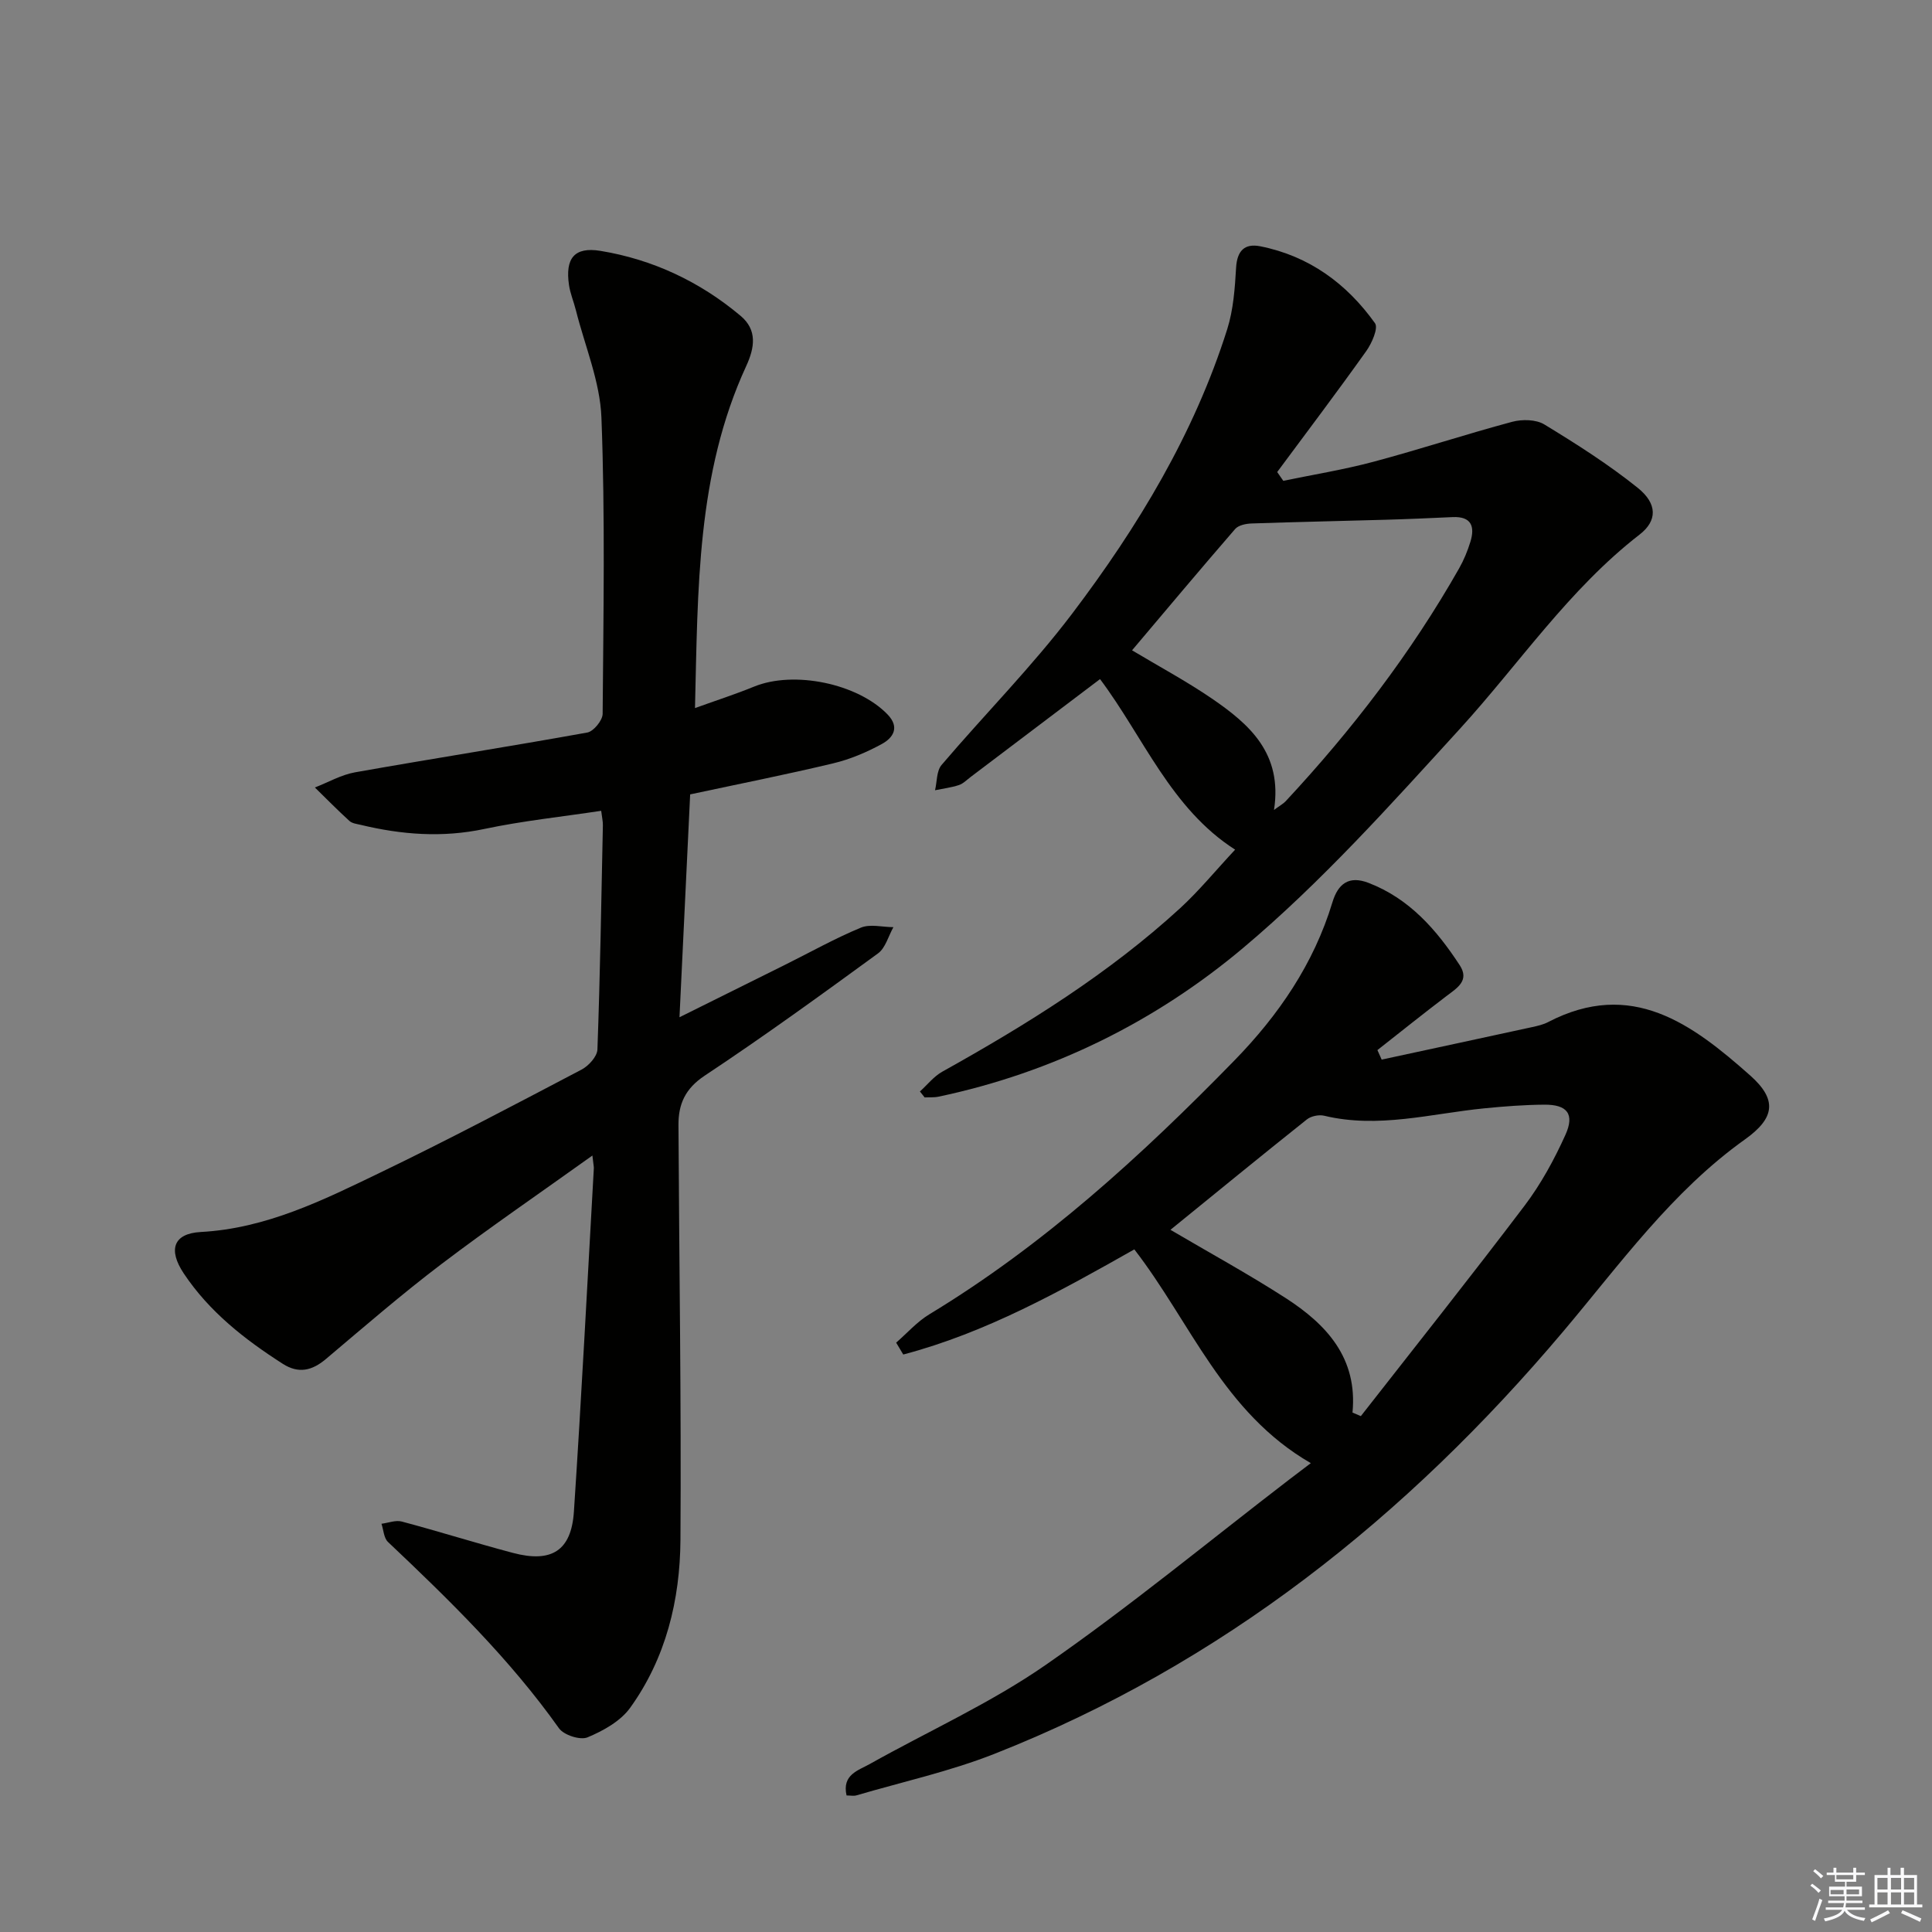 <svg enable-background="new 0 0 400 400" viewBox="0 0 400 400" xmlns="http://www.w3.org/2000/svg"><rect x="0" y="0" width="400" height="400" fill="#808080" stroke="none"/><g fill="#010100"><path d="m122.65 239.24c-10.87 7.78-21.26 14.89-31.28 22.49-8.2 6.22-16 12.98-23.87 19.62-2.88 2.44-5.68 3.11-8.96 1.01-7.9-5.06-15.2-10.77-20.49-18.7-3.28-4.92-2.17-8.28 3.53-8.59 13.55-.73 25.33-6.6 37.13-12.29 14.07-6.78 27.88-14.08 41.71-21.34 1.46-.77 3.21-2.7 3.27-4.15.56-15.46.81-30.94 1.13-46.41.02-.8-.18-1.6-.35-3.01-8.21 1.24-16.27 2.08-24.16 3.75-8.7 1.85-17.14 1.2-25.62-.84-.81-.19-1.78-.3-2.34-.81-2.45-2.23-4.78-4.6-7.16-6.93 2.77-1.07 5.45-2.63 8.32-3.14 16.02-2.84 32.09-5.35 48.09-8.24 1.29-.23 3.16-2.52 3.17-3.86.16-20.45.53-40.91-.25-61.33-.28-7.46-3.42-14.81-5.28-22.21-.44-1.77-1.18-3.48-1.44-5.27-.8-5.49 1.09-7.94 6.52-7.05 10.83 1.78 20.58 6.37 29.01 13.45 3.5 2.94 2.92 6.59 1.16 10.41-10.27 22.28-9.99 46.12-10.6 70.8 4.53-1.63 8.43-2.89 12.22-4.44 8.26-3.38 21.47-.65 27.66 5.77 2.57 2.67 1.13 4.83-1.17 6.09-3.16 1.73-6.6 3.19-10.09 4.02-9.65 2.31-19.4 4.24-29.62 6.43-.72 15.04-1.44 30.07-2.21 46.14 7.96-3.95 14.91-7.4 21.86-10.86 5.22-2.6 10.32-5.46 15.69-7.69 1.93-.8 4.47-.11 6.74-.1-1.04 1.85-1.64 4.31-3.2 5.44-11.83 8.63-23.69 17.23-35.88 25.31-4.04 2.68-5.44 5.9-5.42 10.19.14 28.63.6 57.27.41 85.89-.08 12.44-3 24.5-10.42 34.8-2 2.77-5.56 4.75-8.82 6.11-1.51.63-4.91-.47-5.91-1.88-10.19-14.36-22.69-26.55-35.4-38.57-.87-.82-.92-2.49-1.35-3.77 1.41-.18 2.94-.8 4.21-.46 7.7 2.05 15.3 4.45 23 6.49 8 2.12 12.09-.44 12.63-8.52 1.57-23.71 2.79-47.45 4.13-71.17-.01-.47-.13-.97-.3-2.58z"/><path d="m185.54 277.98c2.27-1.97 4.32-4.32 6.86-5.86 23.7-14.35 43.94-32.85 63.16-52.55 9.15-9.38 16.45-20.03 20.3-32.75 1.16-3.84 3.4-5.6 7.48-4.03 8.48 3.26 14.09 9.73 18.87 17.03 2.09 3.19-.5 4.71-2.69 6.37-4.83 3.67-9.57 7.47-14.34 11.22.29.66.59 1.31.88 1.97 10.38-2.24 20.77-4.47 31.15-6.73 1.13-.25 2.3-.51 3.31-1.04 17.29-8.99 29.84.41 41.83 11.05 5.66 5.02 5.12 8.82-1.06 13.23-15.15 10.8-25.85 25.8-37.64 39.77-32.4 38.39-70.71 68.9-117.77 87.46-9.22 3.63-19.02 5.79-28.56 8.59-.57.17-1.24.02-2.05.02-.97-4.31 2.4-5.16 4.79-6.5 12.17-6.83 25.05-12.62 36.46-20.54 17.32-12.02 33.64-25.5 50.38-38.35 1.3-1 2.6-1.98 4.49-3.41-18.18-10.51-24.8-29.06-36.54-44.26-15.29 8.65-30.72 17.26-47.84 21.77-.5-.82-.99-1.64-1.47-2.46zm94.48 14.48c.58.24 1.16.49 1.73.73 11.34-14.51 22.81-28.92 33.92-43.6 3.37-4.46 6.12-9.51 8.43-14.62 1.96-4.33.37-6.3-4.37-6.26-4.15.03-8.3.35-12.43.76-11.02 1.09-21.92 4.23-33.14 1.53-1.09-.26-2.71.07-3.58.76-9.47 7.54-18.84 15.21-28.25 22.86 7.88 4.64 16.06 9.11 23.87 14.14 8.44 5.45 14.91 12.39 13.82 23.7z"/><path d="m255.72 175.91c-13.31-8.5-18.99-23.35-27.97-35.31-9 6.81-17.88 13.53-26.77 20.25-.8.6-1.55 1.39-2.45 1.69-1.59.52-3.29.73-4.94 1.07.42-1.77.3-3.99 1.35-5.23 8.95-10.52 18.75-20.38 27.07-31.37 13.58-17.94 25.22-37.17 32.07-58.84 1.28-4.05 1.59-8.47 1.84-12.75.21-3.5 1.75-5.07 5-4.43 10.09 2 17.9 7.72 23.76 15.93.72 1.01-.66 4.16-1.82 5.78-6.01 8.44-12.26 16.71-18.43 25.03.42.61.84 1.22 1.26 1.82 6.23-1.29 12.54-2.31 18.68-3.95 9.62-2.57 19.09-5.69 28.71-8.27 2.06-.55 4.94-.5 6.66.55 6.64 4.04 13.26 8.25 19.31 13.1 4.16 3.33 4.07 6.85.43 9.68-14.67 11.36-24.91 26.73-37.22 40.23-14.34 15.71-28.66 31.73-44.87 45.36-18.15 15.26-39.46 25.82-63.06 30.8-.93.2-1.93.11-2.89.16-.33-.41-.66-.82-.98-1.23 1.54-1.39 2.88-3.13 4.65-4.11 17.48-9.75 34.43-20.28 49.25-33.86 3.89-3.58 7.28-7.73 11.36-12.1zm8.05-8.22c1.27-.94 1.94-1.29 2.42-1.81 13.74-14.76 25.95-30.67 35.92-48.23.97-1.72 1.74-3.59 2.32-5.48.97-3.16.21-5.28-3.66-5.11-4.65.21-9.29.42-13.94.55-9.24.27-18.47.45-27.71.77-1.17.04-2.72.36-3.4 1.15-7.16 8.26-14.19 16.65-21.34 25.11 5.5 3.3 11.21 6.36 16.53 9.99 7.75 5.31 14.67 11.34 12.86 23.06z"/></g><path d="m374.8 390.4.4-.4c.7.5 1.3 1 1.8 1.4l-.5.5c-.5-.6-1.1-1.1-1.7-1.5zm1 7.3-.6-.3c.5-1.4 1.1-2.8 1.5-4.3.2.1.4.2.6.3-.5 1.3-1 2.8-1.5 4.3zm-.4-10.3.4-.4c.4.3 1 .8 1.7 1.4l-.5.5c-.4-.5-1-1-1.6-1.5zm2.5.3h1.7v-1h.6v1h3.5v-1h.6v1h1.8v.5h-1.8v1.4h-2v1h3.2v2h-3.2v.9h3.3v.5h-3.4c0 .3-.1.6-.1.9h4v.5h-3.7c.7.9 1.9 1.5 3.8 1.7-.1.2-.2.4-.3.6-2.1-.4-3.5-1.1-4-2.1-.4 1-1.8 1.7-4 2.2-.1-.2-.2-.4-.3-.6 2.1-.4 3.4-1 3.8-1.8h-3.4v-.5h3.6c.1-.3.1-.6.2-.9h-3.3v-.5h3.4c0-.3 0-.6 0-.9h-3.2v-2h3.3v-1h-2.1v-1.4h-1.7v-.5zm1.1 3.5v1h2.7c0-.3 0-.4 0-.4 0-.1 0-.2 0-.2 0-.1 0-.2 0-.3h-2.7zm1.2-3v.9h3.5v-.9zm4.7 3h-2.6v.6.4h2.6z" fill="#fafafb"/><path d="m393.6 386.7h.6v1.5h2.7v6.1h1.1v.6h-11v-.6h1.1v-6.1h2.7v-1.5h.6v1.5h2.1v-1.5zm-2.7 8.8.4.6c-1.2.6-2.5 1.3-3.8 1.9-.1-.2-.2-.4-.3-.6 1.2-.6 2.5-1.2 3.7-1.9zm-2.2-6.7v2.4h2.1v-2.4zm0 3v2.5h2.1v-2.5zm2.8-3v2.4h2.1v-2.4zm0 3v2.5h2.1v-2.5zm6 6.1c-1.4-.7-2.7-1.3-3.9-1.8l.3-.6c1.5.6 2.7 1.2 3.9 1.7zm-1.2-9.1h-2.1v2.4h2.1zm-2.1 3v2.5h2.1v-2.5z" fill="#fafafb"/></svg>